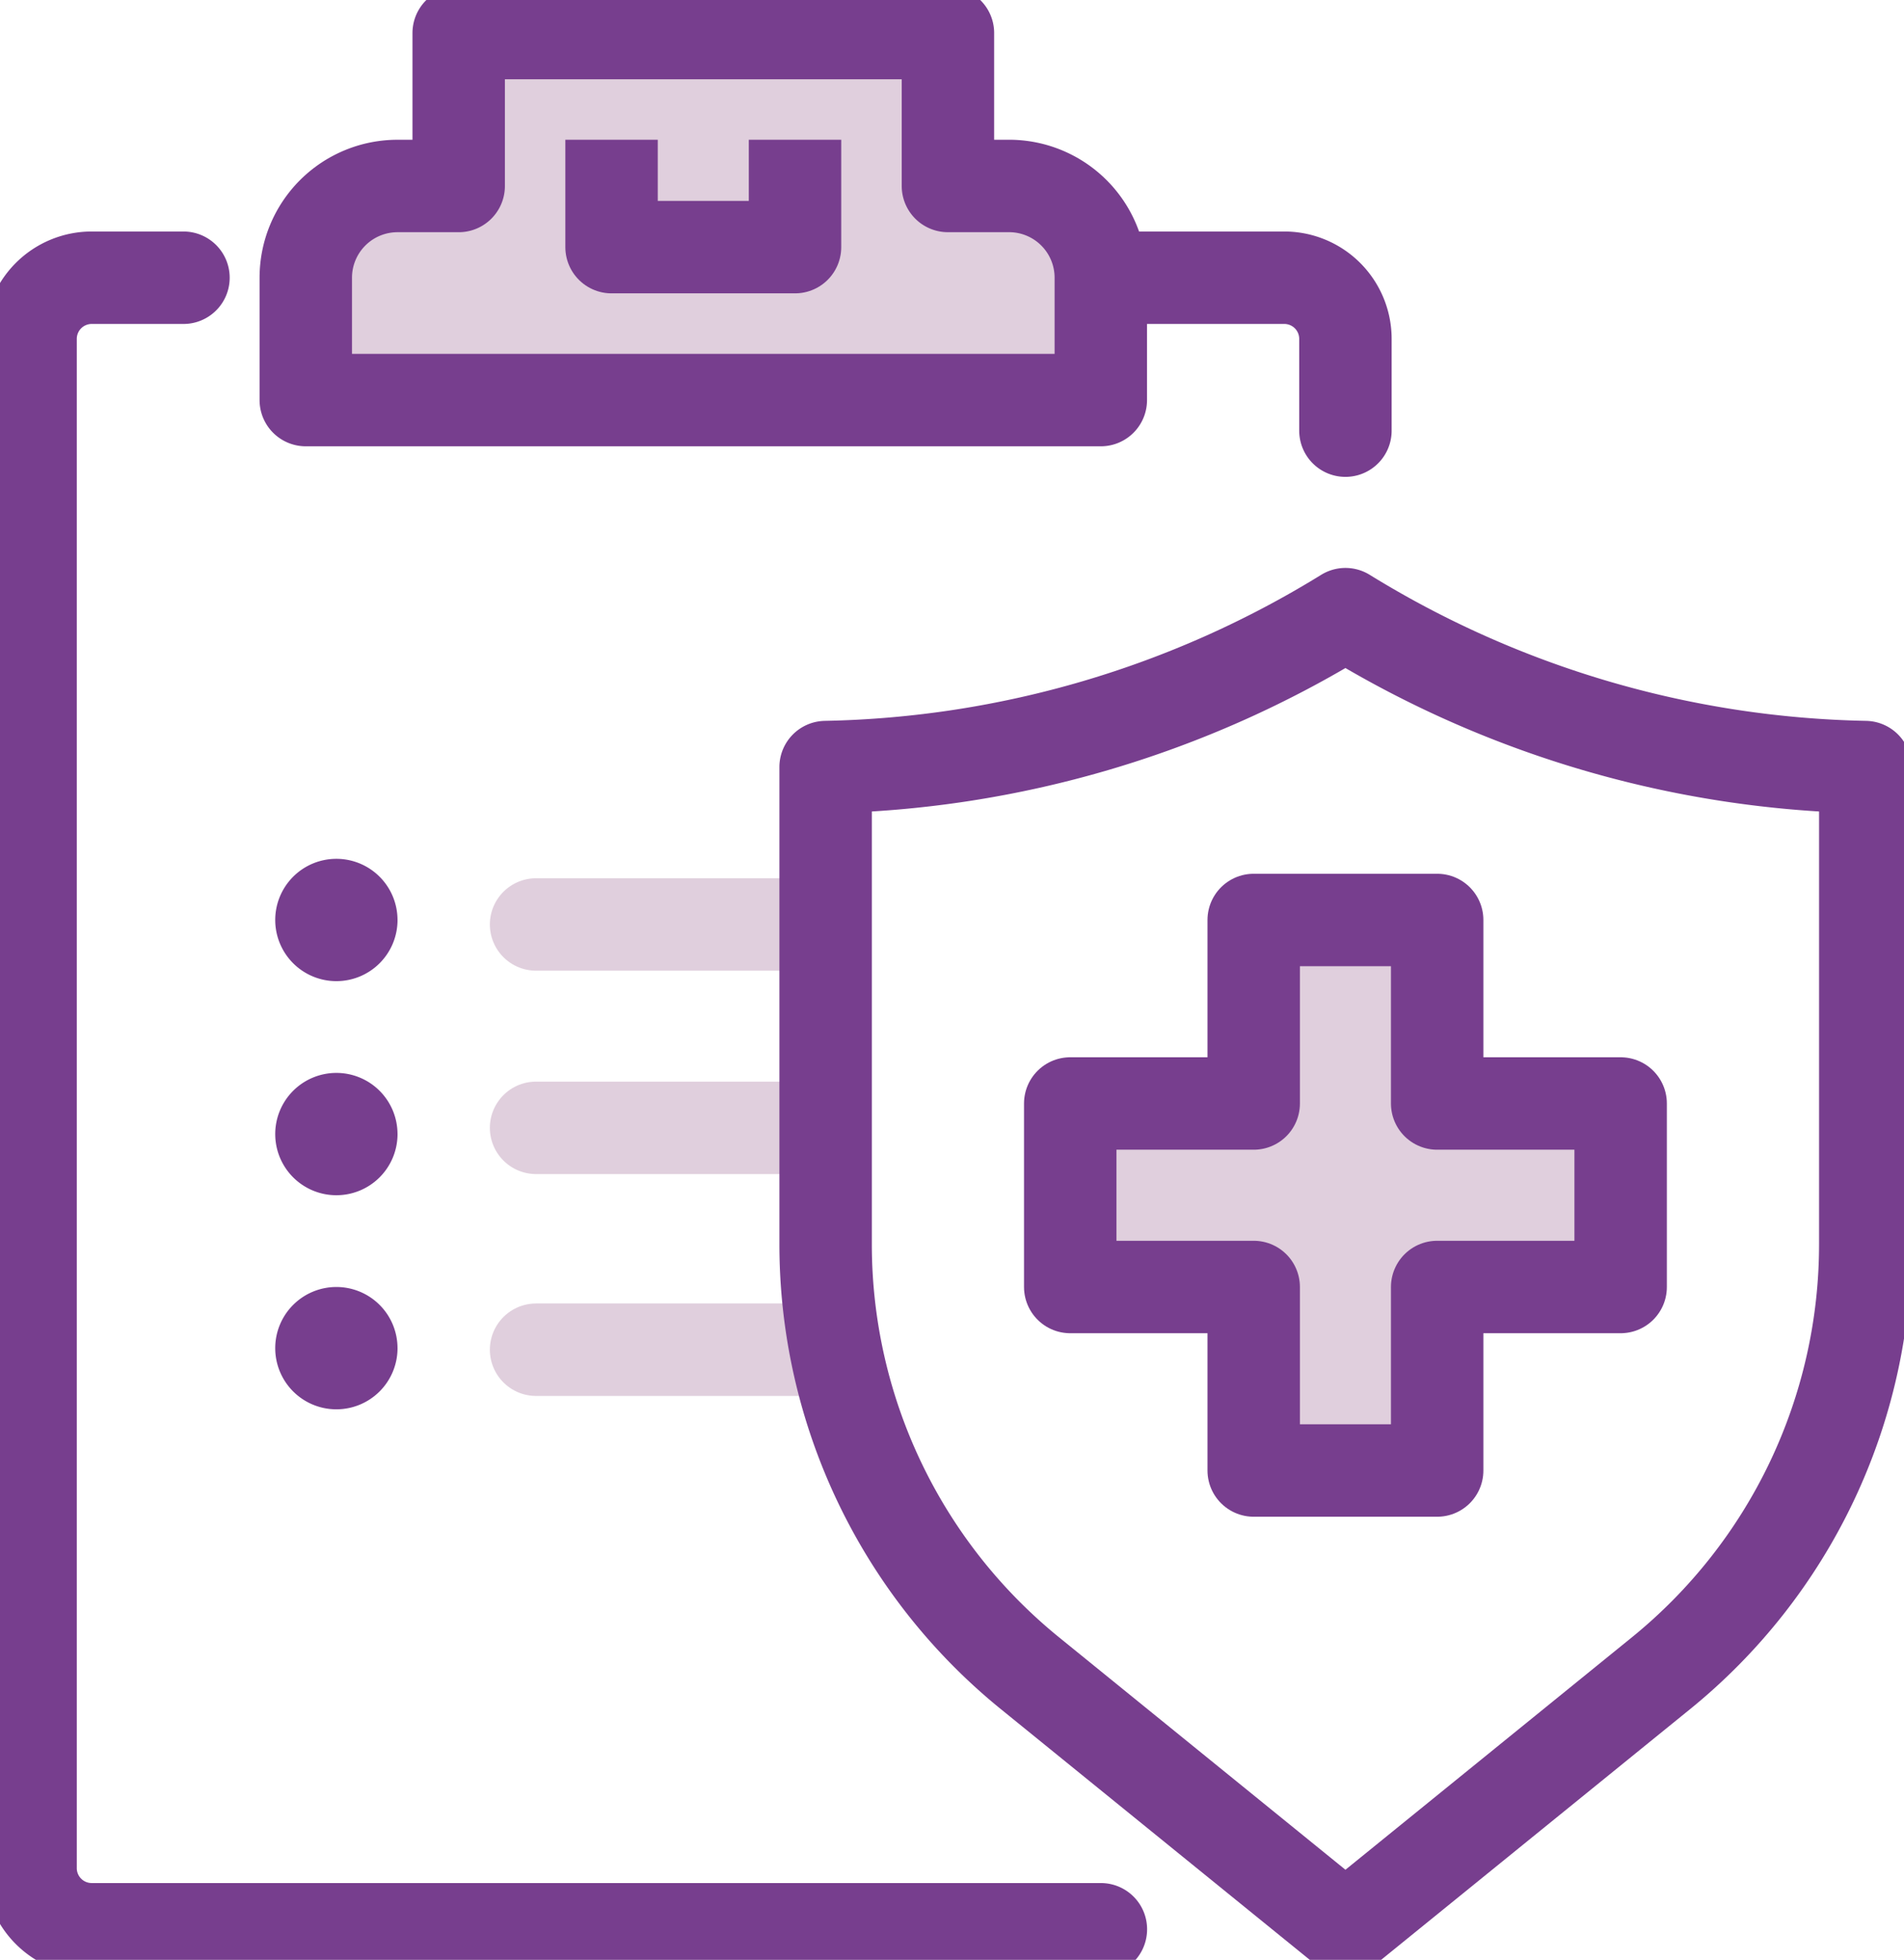 <svg xmlns="http://www.w3.org/2000/svg" xmlns:xlink="http://www.w3.org/1999/xlink" width="103" height="106" viewBox="0 0 103 106"><defs><clipPath id="a"><rect width="103" height="106" fill="rgba(0,0,0,0)" stroke="#525252" stroke-width="5"/></clipPath></defs><g clip-path="url(#a)"><path d="M58.9,98.325H4.308A3.307,3.307,0,0,1,1,95.017V12.308A3.307,3.307,0,0,1,4.308,9H9.271" transform="translate(0.654 6.021)" fill="rgba(0,0,0,0)" stroke="#773e8e" stroke-linecap="round" stroke-linejoin="round" stroke-width="5"/><line x2="15" transform="translate(29 50)" fill="none" stroke="#e0cfdd" stroke-linecap="round" stroke-linejoin="round" stroke-width="5"/><line x2="15" transform="translate(29 61)" fill="none" stroke="#e0cfdd" stroke-linecap="round" stroke-linejoin="round" stroke-width="5"/><line x2="15" transform="translate(29 73)" fill="none" stroke="#e0cfdd" stroke-linecap="round" stroke-linejoin="round" stroke-width="5"/><path d="M55.121,20A55.542,55.542,0,0,1,27,28.271v25.81a29.877,29.877,0,0,0,11.055,23.2L55.121,91.129,72.187,77.284a29.877,29.877,0,0,0,11.055-23.2V28.271A55.542,55.542,0,0,1,55.121,20Z" transform="translate(17.663 13.217)" fill="rgba(0,0,0,0)" stroke="#773e8e" stroke-linecap="round" stroke-linejoin="round" stroke-width="5"/><path d="M54.85,39.925V30H44.925v9.925H35V49.85h9.925v9.925H54.85V49.85h9.925V39.925Z" transform="translate(22.896 19.758)" fill="#e0cfdd" stroke="#773e8e" stroke-linecap="round" stroke-linejoin="round" stroke-width="5"/><path d="M53.008,20.85V14.233a4.962,4.962,0,0,0-4.963-4.963H44.738V1H18.271V9.271H14.963A4.962,4.962,0,0,0,10,14.233V20.85Z" transform="translate(6.542 0.788)" fill="#e0cfdd" stroke="#773e8e" stroke-linecap="round" stroke-linejoin="round" stroke-width="5"/><path d="M20,6V9.308h9.925V6" transform="translate(13.083 4.058)" fill="rgba(0,0,0,0)" stroke="#773e8e" stroke-linecap="square" stroke-linejoin="round" stroke-width="5"/><path d="M37,9h8.271a3.307,3.307,0,0,1,3.308,3.308v4.963" transform="translate(24.204 6.021)" fill="rgba(0,0,0,0)" stroke="#773e8e" stroke-linecap="round" stroke-linejoin="round" stroke-width="5"/><path d="M15.617,31.308A3.308,3.308,0,1,1,12.308,28a3.307,3.307,0,0,1,3.308,3.308" transform="translate(5.888 18.45)" fill="#773e8e"/><path d="M15.617,38.308A3.308,3.308,0,1,1,12.308,35a3.307,3.307,0,0,1,3.308,3.308" transform="translate(5.888 23.029)" fill="#773e8e"/><path d="M15.617,45.308A3.308,3.308,0,1,1,12.308,42a3.307,3.307,0,0,1,3.308,3.308" transform="translate(5.888 27.608)" fill="#773e8e"/></g></svg>